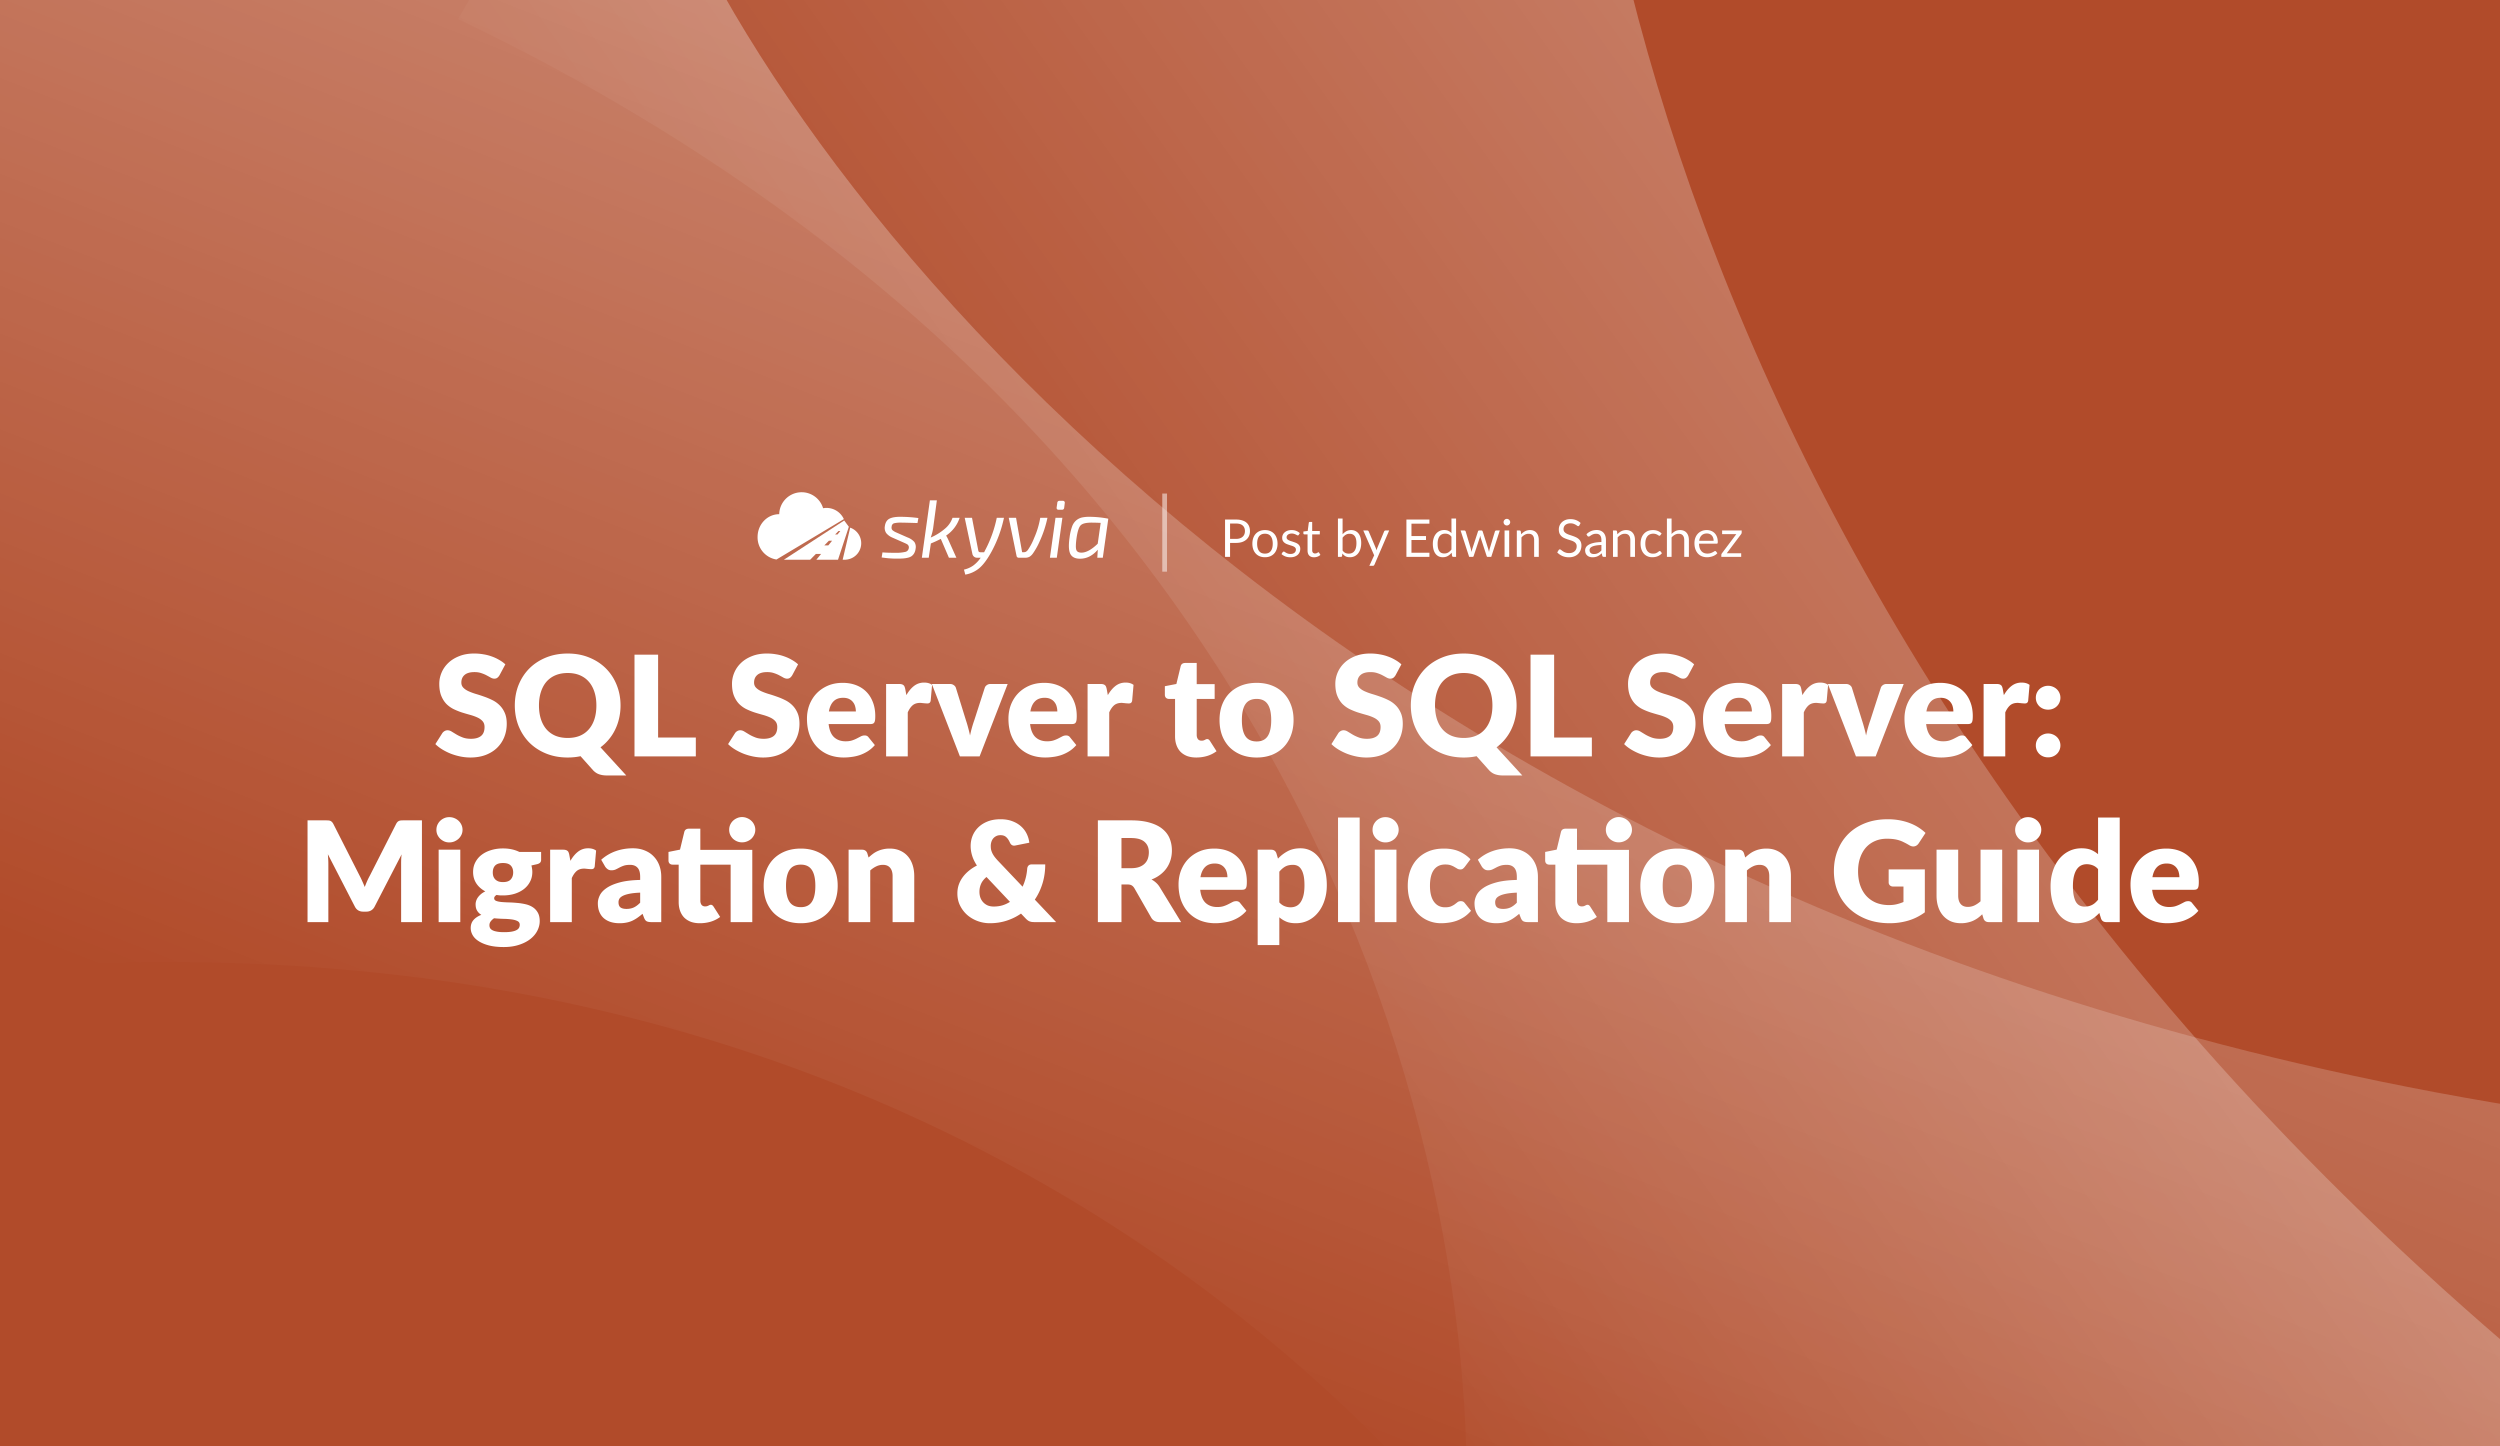 <?xml version="1.0" encoding="UTF-8"?> <svg xmlns="http://www.w3.org/2000/svg" width="2112" height="1222" fill="none"><rect width="100%" height="100%" fill="#333333" stroke="none"/><g clip-path="url(#a)"><path fill="#B14B2A" d="M0 0h2112v1222H0z"></path><path fill="url(#b)" d="M2301.15 957.726C1219.37 848.599 691.927 206.491 563.426-100.922H0v919.274c856.408-66.425 1295.88 472.488 1408.57 750.248h892.58z" opacity=".7"></path><path fill="url(#c)" d="M2310.16 1287.39C1427.87 651.996 1292.14-167.809 1334.57-498.287L846.625-780 386.988 16.115C1161.87 386.793 1273.01 1073.24 1231.72 1370.13l773 446.29z" opacity=".7"></path><path fill="#fff" d="M421.963 570.501q-.885 1.416-1.888 2.124-.943.708-2.478.708-1.356 0-2.95-.826a111 111 0 0 0-3.54-1.947q-1.946-1.062-4.484-1.888-2.536-.885-5.782-.885-5.604 0-8.378 2.419-2.714 2.36-2.714 6.431 0 2.596 1.652 4.307t4.307 2.95q2.715 1.239 6.136 2.301 3.481 1.003 7.08 2.301 3.6 1.239 7.021 2.95a22.9 22.9 0 0 1 6.136 4.366q2.715 2.655 4.366 6.49 1.653 3.776 1.652 9.145 0 5.96-2.065 11.151a26.2 26.2 0 0 1-6.018 9.086q-3.894 3.835-9.676 6.077-5.722 2.183-13.039 2.183-4.011 0-8.201-.826a51 51 0 0 1-8.024-2.301 48.7 48.7 0 0 1-7.316-3.599q-3.421-2.065-5.959-4.602l5.9-9.322a5.7 5.7 0 0 1 1.829-1.652 4.85 4.85 0 0 1 2.537-.708q1.77 0 3.54 1.121 1.83 1.12 4.071 2.478 2.302 1.357 5.251 2.478 2.95 1.12 6.962 1.121 5.428 0 8.437-2.36 3.009-2.42 3.009-7.611 0-3.009-1.652-4.897t-4.366-3.127q-2.654-1.24-6.077-2.183a224 224 0 0 1-7.021-2.065 57 57 0 0 1-7.021-2.832 23.5 23.5 0 0 1-6.136-4.425q-2.654-2.773-4.307-6.844-1.652-4.13-1.652-10.148 0-4.838 1.947-9.44t5.723-8.201 9.263-5.723q5.487-2.183 12.567-2.183 3.954 0 7.67.649a37 37 0 0 1 7.139 1.829 35 35 0 0 1 6.254 2.891q2.95 1.652 5.251 3.776zm33.36 25.488q0 6.43 1.652 11.564 1.653 5.074 4.72 8.614 3.127 3.54 7.611 5.428 4.544 1.829 10.325 1.829 5.724 0 10.207-1.829 4.485-1.888 7.552-5.428 3.127-3.54 4.779-8.614 1.653-5.133 1.652-11.564 0-6.372-1.652-11.446-1.651-5.133-4.779-8.673-3.067-3.54-7.552-5.428-4.483-1.888-10.207-1.888-5.781 0-10.325 1.888-4.483 1.888-7.611 5.428-3.067 3.54-4.72 8.673-1.652 5.074-1.652 11.446m73.75 59.118h-16.402q-3.54 0-6.372-.944-2.772-.885-5.192-3.363l-10.679-11.977q-5.014 1.12-10.797 1.121-10.03 0-18.29-3.363t-14.16-9.263q-5.84-5.96-9.086-13.983-3.186-8.024-3.186-17.346t3.186-17.346q3.245-8.024 9.086-13.924 5.901-5.9 14.16-9.263t18.29-3.363 18.231 3.422q8.26 3.363 14.101 9.263t9.027 13.924q3.245 8.024 3.245 17.287 0 5.546-1.18 10.679-1.12 5.074-3.304 9.558a39.3 39.3 0 0 1-5.31 8.319 39 39 0 0 1-7.139 6.785zm58.756-32.037V639h-51.802v-85.963h19.942v70.033zm81.427-52.569q-.885 1.416-1.888 2.124-.943.708-2.478.708-1.356 0-2.95-.826a111 111 0 0 0-3.54-1.947q-1.947-1.062-4.484-1.888-2.536-.885-5.782-.885-5.604 0-8.378 2.419-2.714 2.36-2.714 6.431 0 2.596 1.652 4.307 1.653 1.711 4.307 2.95 2.715 1.239 6.136 2.301 3.482 1.003 7.08 2.301 3.6 1.239 7.021 2.95a22.9 22.9 0 0 1 6.136 4.366q2.715 2.655 4.366 6.49 1.652 3.776 1.652 9.145 0 5.96-2.065 11.151a26.2 26.2 0 0 1-6.018 9.086q-3.894 3.835-9.676 6.077-5.722 2.183-13.039 2.183-4.011 0-8.201-.826a51 51 0 0 1-8.024-2.301 48.7 48.7 0 0 1-7.316-3.599q-3.421-2.065-5.959-4.602l5.9-9.322a5.7 5.7 0 0 1 1.829-1.652 4.85 4.85 0 0 1 2.537-.708q1.77 0 3.54 1.121 1.83 1.12 4.071 2.478 2.302 1.357 5.251 2.478 2.95 1.12 6.962 1.121 5.428 0 8.437-2.36 3.009-2.42 3.009-7.611 0-3.009-1.652-4.897t-4.366-3.127q-2.654-1.24-6.077-2.183a224 224 0 0 1-7.021-2.065 57 57 0 0 1-7.021-2.832 23.5 23.5 0 0 1-6.136-4.425q-2.655-2.773-4.307-6.844-1.652-4.13-1.652-10.148 0-4.838 1.947-9.44t5.723-8.201q3.777-3.599 9.263-5.723 5.487-2.183 12.567-2.183 3.953 0 7.67.649a37 37 0 0 1 7.139 1.829 35 35 0 0 1 6.254 2.891q2.95 1.652 5.251 3.776zm53.774 30.562q0-2.183-.59-4.248a9.4 9.4 0 0 0-1.829-3.658q-1.239-1.652-3.304-2.655t-5.015-1.003q-5.192 0-8.142 3.009-2.949 2.95-3.894 8.555zm-23.01 10.62q.885 7.67 4.661 11.151 3.777 3.422 9.735 3.422 3.186 0 5.487-.767t4.071-1.711q1.83-.944 3.304-1.711a7.05 7.05 0 0 1 3.186-.767q2.184 0 3.304 1.593l5.31 6.549q-2.832 3.245-6.136 5.31a32.8 32.8 0 0 1-6.726 3.186 35.6 35.6 0 0 1-6.903 1.534 48 48 0 0 1-6.549.472q-6.43 0-12.095-2.065-5.605-2.124-9.853-6.254-4.188-4.13-6.667-10.266-2.418-6.136-2.419-14.278 0-6.136 2.065-11.623 2.124-5.487 6.018-9.617 3.954-4.13 9.499-6.549 5.606-2.42 12.626-2.419 6.078 0 11.092 1.888 5.074 1.889 8.673 5.487 3.659 3.599 5.664 8.85 2.065 5.192 2.065 11.8 0 2.065-.177 3.363t-.649 2.065a2.46 2.46 0 0 1-1.298 1.062q-.767.295-2.006.295zm65.675-24.426q2.832-4.956 6.49-7.788 3.717-2.832 8.496-2.832 4.13 0 6.726 1.947l-1.18 13.452q-.295 1.298-1.003 1.77-.65.472-1.829.472-.472 0-1.239-.059t-1.593-.118a23 23 0 0 0-1.711-.177 11 11 0 0 0-1.534-.118q-4.013 0-6.431 2.124-2.36 2.124-4.012 5.9V639h-18.29v-61.183h10.856q1.357 0 2.242.236.943.236 1.534.767.648.472.944 1.298.354.826.59 2.006zm85.589-9.44L827.566 639h-16.638l-23.718-61.183h15.222q1.947 0 3.245.944 1.358.885 1.829 2.242l8.496 27.435a100 100 0 0 1 1.947 6.549 93 93 0 0 1 1.534 6.372q1.299-6.372 3.599-12.921l8.85-27.435q.472-1.357 1.77-2.242 1.298-.944 3.068-.944zm41.947 23.246q0-2.183-.59-4.248a9.4 9.4 0 0 0-1.829-3.658q-1.239-1.652-3.304-2.655t-5.015-1.003q-5.192 0-8.142 3.009-2.949 2.95-3.894 8.555zm-23.01 10.62q.885 7.67 4.661 11.151 3.777 3.422 9.735 3.422 3.186 0 5.487-.767t4.071-1.711q1.83-.944 3.304-1.711a7.05 7.05 0 0 1 3.186-.767q2.184 0 3.304 1.593l5.31 6.549q-2.832 3.245-6.136 5.31a32.8 32.8 0 0 1-6.726 3.186 35.6 35.6 0 0 1-6.903 1.534 48 48 0 0 1-6.549.472q-6.43 0-12.095-2.065-5.605-2.124-9.853-6.254-4.188-4.13-6.667-10.266-2.418-6.136-2.419-14.278 0-6.136 2.065-11.623 2.124-5.487 6.018-9.617 3.954-4.13 9.499-6.549 5.606-2.42 12.626-2.419 6.078 0 11.092 1.888 5.074 1.889 8.673 5.487 3.659 3.599 5.664 8.85 2.065 5.192 2.065 11.8 0 2.065-.177 3.363t-.649 2.065a2.46 2.46 0 0 1-1.298 1.062q-.767.295-2.006.295zm65.675-24.426q2.832-4.956 6.49-7.788 3.717-2.832 8.496-2.832 4.13 0 6.726 1.947l-1.18 13.452q-.295 1.298-1.003 1.77-.65.472-1.829.472-.472 0-1.239-.059t-1.593-.118a23 23 0 0 0-1.711-.177 11 11 0 0 0-1.534-.118q-4.013 0-6.431 2.124-2.36 2.124-4.012 5.9V639h-18.29v-61.183h10.856q1.357 0 2.242.236.943.236 1.534.767.648.472.944 1.298.354.826.59 2.006zm74.724 52.687c-2.91 0-5.48-.413-7.73-1.239q-3.3-1.298-5.602-3.599-2.242-2.36-3.422-5.664t-1.18-7.375v-31.624h-5.192q-1.416 0-2.419-.885-1.003-.944-1.003-2.714v-7.139l9.735-1.888 3.599-14.927q.707-2.832 4.014-2.832h9.56v17.877h15.16v12.508h-15.16v30.385c0 1.416.33 2.596 1 3.54.71.905 1.71 1.357 3.01 1.357q1.005 0 1.65-.177c.47-.157.87-.315 1.18-.472.35-.197.67-.354.94-.472.32-.157.67-.236 1.07-.236q.825 0 1.29.413c.36.236.71.629 1.07 1.18l5.54 8.673c-2.36 1.77-5.01 3.107-7.96 4.012q-4.425 1.298-9.15 1.298m51.03-63.071c4.64 0 8.87.728 12.68 2.183 3.82 1.455 7.08 3.54 9.8 6.254 2.75 2.714 4.87 6.018 6.37 9.912 1.53 3.855 2.3 8.201 2.3 13.039 0 4.877-.77 9.283-2.3 13.216-1.5 3.894-3.62 7.218-6.37 9.971-2.72 2.714-5.98 4.818-9.8 6.313-3.81 1.455-8.04 2.183-12.68 2.183q-7.02 0-12.81-2.183c-3.81-1.495-7.12-3.599-9.91-6.313-2.75-2.753-4.9-6.077-6.43-9.971-1.49-3.933-2.24-8.339-2.24-13.216 0-4.838.75-9.184 2.24-13.039 1.53-3.894 3.68-7.198 6.43-9.912 2.79-2.714 6.1-4.799 9.91-6.254q5.79-2.183 12.81-2.183m0 49.501c4.2 0 7.29-1.475 9.26-4.425 2.01-2.989 3.01-7.513 3.01-13.57s-1-10.561-3.01-13.511c-1.97-2.95-5.06-4.425-9.26-4.425-4.33 0-7.5 1.475-9.5 4.425-2.01 2.95-3.01 7.454-3.01 13.511s1 10.581 3.01 13.57c2 2.95 5.17 4.425 9.5 4.425m117.29-55.873q-.885 1.416-1.89 2.124c-.63.472-1.46.708-2.48.708-.9 0-1.89-.275-2.95-.826q-1.53-.885-3.54-1.947c-1.3-.708-2.79-1.337-4.48-1.888-1.69-.59-3.62-.885-5.78-.885-3.74 0-6.53.806-8.38 2.419-1.81 1.573-2.72 3.717-2.72 6.431 0 1.731.55 3.166 1.66 4.307 1.1 1.141 2.53 2.124 4.3 2.95 1.81.826 3.86 1.593 6.14 2.301q3.48 1.003 7.08 2.301 3.6 1.239 7.02 2.95c2.32 1.141 4.37 2.596 6.14 4.366 1.81 1.77 3.26 3.933 4.36 6.49q1.65 3.776 1.65 9.145c0 3.973-.68 7.69-2.06 11.151s-3.38 6.49-6.02 9.086c-2.59 2.557-5.82 4.582-9.67 6.077-3.82 1.455-8.17 2.183-13.04 2.183-2.68 0-5.41-.275-8.2-.826a51 51 0 0 1-8.03-2.301 49 49 0 0 1-7.31-3.599c-2.29-1.377-4.27-2.911-5.96-4.602l5.9-9.322a5.65 5.65 0 0 1 1.83-1.652 4.8 4.8 0 0 1 2.53-.708q1.77 0 3.54 1.121c1.22.747 2.58 1.573 4.07 2.478q2.31 1.357 5.25 2.478c1.97.747 4.29 1.121 6.97 1.121 3.61 0 6.43-.787 8.43-2.36 2.01-1.613 3.01-4.15 3.01-7.611q0-3.009-1.65-4.897c-1.1-1.259-2.56-2.301-4.37-3.127-1.77-.826-3.79-1.554-6.07-2.183q-3.42-.944-7.02-2.065a57 57 0 0 1-7.02-2.832 23.4 23.4 0 0 1-6.14-4.425c-1.77-1.849-3.21-4.13-4.31-6.844q-1.65-4.13-1.65-10.148 0-4.838 1.95-9.44c1.3-3.068 3.2-5.802 5.72-8.201s5.61-4.307 9.26-5.723q5.49-2.183 12.57-2.183c2.64 0 5.19.216 7.67.649q3.78.59 7.14 1.829c2.24.787 4.33 1.75 6.25 2.891q2.955 1.652 5.25 3.776zm33.36 25.488q0 6.43 1.65 11.564c1.1 3.383 2.67 6.254 4.72 8.614 2.08 2.36 4.62 4.169 7.61 5.428 3.03 1.219 6.47 1.829 10.33 1.829q5.715 0 10.2-1.829c2.99-1.259 5.51-3.068 7.55-5.428 2.09-2.36 3.68-5.231 4.78-8.614 1.11-3.422 1.66-7.277 1.66-11.564 0-4.248-.55-8.063-1.66-11.446-1.1-3.422-2.69-6.313-4.78-8.673-2.04-2.36-4.56-4.169-7.55-5.428q-4.485-1.888-10.2-1.888c-3.86 0-7.3.629-10.33 1.888-2.99 1.259-5.53 3.068-7.61 5.428-2.05 2.36-3.62 5.251-4.72 8.673q-1.65 5.074-1.65 11.446m73.75 59.118h-16.4c-2.36 0-4.49-.315-6.38-.944-1.84-.59-3.58-1.711-5.19-3.363l-10.68-11.977c-3.34.747-6.94 1.121-10.79 1.121-6.69 0-12.79-1.121-18.29-3.363q-8.265-3.363-14.16-9.263-5.85-5.96-9.09-13.983c-2.12-5.349-3.19-11.131-3.19-17.346s1.07-11.997 3.19-17.346q3.24-8.024 9.09-13.924 5.895-5.9 14.16-9.263c5.5-2.242 11.6-3.363 18.29-3.363 6.68 0 12.76 1.141 18.23 3.422q8.25 3.363 14.1 9.263c3.89 3.933 6.9 8.575 9.02 13.924 2.17 5.349 3.25 11.112 3.25 17.287 0 3.697-.39 7.257-1.18 10.679q-1.125 5.074-3.3 9.558a39.6 39.6 0 0 1-5.31 8.319 39.3 39.3 0 0 1-7.14 6.785zm58.75-32.037V639H1293v-85.963h19.94v70.033zm81.43-52.569q-.885 1.416-1.89 2.124c-.63.472-1.45.708-2.48.708-.9 0-1.88-.275-2.95-.826q-1.53-.885-3.54-1.947c-1.29-.708-2.79-1.337-4.48-1.888-1.69-.59-3.62-.885-5.78-.885-3.74 0-6.53.806-8.38 2.419-1.81 1.573-2.71 3.717-2.71 6.431q0 2.596 1.65 4.307c1.1 1.141 2.54 2.124 4.31 2.95 1.81.826 3.85 1.593 6.13 2.301q3.48 1.003 7.08 2.301 3.6 1.239 7.02 2.95c2.32 1.141 4.37 2.596 6.14 4.366 1.81 1.77 3.26 3.933 4.36 6.49 1.11 2.517 1.66 5.566 1.66 9.145q0 5.96-2.07 11.151a26.1 26.1 0 0 1-6.02 9.086c-2.59 2.557-5.82 4.582-9.67 6.077-3.82 1.455-8.16 2.183-13.04 2.183-2.68 0-5.41-.275-8.2-.826a51 51 0 0 1-8.03-2.301 49 49 0 0 1-7.31-3.599c-2.28-1.377-4.27-2.911-5.96-4.602l5.9-9.322a5.65 5.65 0 0 1 1.83-1.652 4.8 4.8 0 0 1 2.53-.708q1.77 0 3.54 1.121 1.83 1.12 4.08 2.478 2.295 1.357 5.25 2.478 2.94 1.12 6.96 1.121c3.62 0 6.43-.787 8.44-2.36q3-2.42 3-7.611 0-3.009-1.65-4.897c-1.1-1.259-2.55-2.301-4.36-3.127-1.77-.826-3.8-1.554-6.08-2.183q-3.42-.944-7.02-2.065a57 57 0 0 1-7.02-2.832 23.5 23.5 0 0 1-6.14-4.425c-1.77-1.849-3.2-4.13-4.31-6.844q-1.65-4.13-1.65-10.148 0-4.838 1.95-9.44c1.3-3.068 3.21-5.802 5.72-8.201q3.78-3.599 9.27-5.723c3.65-1.455 7.84-2.183 12.56-2.183 2.64 0 5.19.216 7.67.649q3.78.59 7.14 1.829a35 35 0 0 1 6.26 2.891q2.94 1.652 5.25 3.776zm53.77 30.562c0-1.455-.19-2.871-.59-4.248a9.4 9.4 0 0 0-1.82-3.658c-.83-1.101-1.93-1.986-3.31-2.655-1.37-.669-3.05-1.003-5.01-1.003-3.46 0-6.18 1.003-8.15 3.009-1.96 1.967-3.26 4.818-3.89 8.555zm-23.01 10.62c.59 5.113 2.15 8.83 4.67 11.151 2.51 2.281 5.76 3.422 9.73 3.422q3.18 0 5.49-.767c1.53-.511 2.89-1.082 4.07-1.711q1.83-.944 3.3-1.711a7.1 7.1 0 0 1 3.19-.767c1.45 0 2.56.531 3.3 1.593l5.31 6.549c-1.89 2.163-3.93 3.933-6.13 5.31a33 33 0 0 1-6.73 3.186 35.6 35.6 0 0 1-6.9 1.534c-2.28.315-4.47.472-6.55.472-4.29 0-8.32-.688-12.1-2.065-3.73-1.416-7.02-3.501-9.85-6.254-2.79-2.753-5.01-6.175-6.67-10.266-1.61-4.091-2.42-8.85-2.42-14.278q0-6.136 2.07-11.623c1.42-3.658 3.42-6.864 6.02-9.617 2.63-2.753 5.8-4.936 9.5-6.549 3.73-1.613 7.94-2.419 12.62-2.419 4.05 0 7.75.629 11.09 1.888 3.39 1.259 6.28 3.088 8.68 5.487 2.44 2.399 4.32 5.349 5.66 8.85q2.07 5.192 2.07 11.8 0 2.065-.18 3.363c-.12.865-.33 1.554-.65 2.065-.31.511-.75.865-1.3 1.062-.51.197-1.18.295-2 .295zm65.68-24.426c1.89-3.304 4.05-5.9 6.49-7.788 2.48-1.888 5.31-2.832 8.5-2.832q4.125 0 6.72 1.947l-1.18 13.452c-.2.865-.53 1.455-1 1.77q-.645.472-1.83.472c-.32 0-.73-.02-1.24-.059q-.765-.059-1.59-.118a22 22 0 0 0-1.71-.177c-.55-.079-1.07-.118-1.54-.118-2.67 0-4.82.708-6.43 2.124-1.57 1.416-2.91 3.383-4.01 5.9V639h-18.29v-61.183h10.86c.9 0 1.65.079 2.24.236q.945.236 1.53.767c.43.315.75.747.95 1.298.23.551.43 1.219.59 2.006zm85.59-9.44L1584.54 639h-16.64l-23.72-61.183h15.23c1.29 0 2.38.315 3.24.944q1.365.885 1.83 2.242l8.5 27.435a105 105 0 0 1 1.94 6.549 92 92 0 0 1 1.54 6.372q1.29-6.372 3.6-12.921l8.85-27.435q.465-1.357 1.77-2.242 1.29-.944 3.06-.944zm41.95 23.246c0-1.455-.2-2.871-.59-4.248a9.6 9.6 0 0 0-1.83-3.658c-.83-1.101-1.93-1.986-3.31-2.655-1.37-.669-3.05-1.003-5.01-1.003-3.46 0-6.18 1.003-8.14 3.009q-2.955 2.95-3.9 8.555zm-23.01 10.62c.59 5.113 2.14 8.83 4.66 11.151 2.51 2.281 5.76 3.422 9.73 3.422q3.195 0 5.49-.767c1.53-.511 2.89-1.082 4.07-1.711q1.83-.944 3.3-1.711a7.1 7.1 0 0 1 3.19-.767q2.19 0 3.3 1.593l5.31 6.549c-1.88 2.163-3.93 3.933-6.13 5.31a33 33 0 0 1-6.73 3.186 35.6 35.6 0 0 1-6.9 1.534c-2.28.315-4.47.472-6.55.472q-6.435 0-12.09-2.065c-3.74-1.416-7.03-3.501-9.86-6.254q-4.185-4.13-6.66-10.266c-1.62-4.091-2.42-8.85-2.42-14.278 0-4.091.68-7.965 2.06-11.623 1.42-3.658 3.42-6.864 6.02-9.617 2.63-2.753 5.8-4.936 9.5-6.549 3.73-1.613 7.94-2.419 12.62-2.419 4.06 0 7.75.629 11.1 1.888q5.07 1.889 8.67 5.487c2.44 2.399 4.33 5.349 5.66 8.85q2.07 5.192 2.07 11.8 0 2.065-.18 3.363c-.12.865-.33 1.554-.65 2.065-.31.511-.75.865-1.3 1.062-.51.197-1.18.295-2 .295zm65.67-24.426c1.89-3.304 4.05-5.9 6.49-7.788 2.48-1.888 5.31-2.832 8.5-2.832q4.125 0 6.72 1.947l-1.18 13.452c-.19.865-.53 1.455-1 1.77q-.645.472-1.83.472c-.31 0-.73-.02-1.24-.059q-.765-.059-1.59-.118a22 22 0 0 0-1.71-.177 11 11 0 0 0-1.54-.118c-2.67 0-4.81.708-6.43 2.124-1.57 1.416-2.91 3.383-4.01 5.9V639h-18.29v-61.183h10.86c.9 0 1.65.079 2.24.236q.945.236 1.53.767c.44.315.75.747.95 1.298.23.551.43 1.219.59 2.006zm27 42.48c0-1.416.26-2.734.77-3.953a10.7 10.7 0 0 1 2.18-3.186c.95-.905 2.05-1.613 3.31-2.124 1.26-.551 2.63-.826 4.13-.826 1.45 0 2.81.275 4.07.826a10.3 10.3 0 0 1 3.3 2.124 9.5 9.5 0 0 1 2.19 3.186c.55 1.219.82 2.537.82 3.953s-.27 2.753-.82 4.012a9.5 9.5 0 0 1-2.19 3.186 10.3 10.3 0 0 1-3.3 2.124c-1.26.511-2.62.767-4.07.767-1.5 0-2.87-.256-4.13-.767a10.4 10.4 0 0 1-3.31-2.124c-.9-.905-1.63-1.967-2.18-3.186a10.6 10.6 0 0 1-.77-4.012m0-40.297c0-1.416.26-2.734.77-3.953a10.7 10.7 0 0 1 2.18-3.186c.95-.905 2.05-1.613 3.31-2.124 1.26-.551 2.63-.826 4.13-.826 1.45 0 2.81.275 4.07.826a10.3 10.3 0 0 1 3.3 2.124 9.5 9.5 0 0 1 2.19 3.186c.55 1.219.82 2.537.82 3.953s-.27 2.753-.82 4.012a9.5 9.5 0 0 1-2.19 3.186 10.3 10.3 0 0 1-3.3 2.124c-1.26.511-2.62.767-4.07.767-1.5 0-2.87-.256-4.13-.767a10.4 10.4 0 0 1-3.31-2.124c-.9-.905-1.63-1.967-2.18-3.186a10.6 10.6 0 0 1-.77-4.012M356.452 693.037V779H338.87v-49.442q0-1.711.059-3.717.119-2.005.354-4.071l-22.833 44.191q-1.062 2.065-2.891 3.127-1.77 1.062-4.071 1.062h-2.714q-2.3 0-4.13-1.062-1.77-1.062-2.832-3.127l-22.833-44.309q.177 2.124.295 4.189.118 2.006.118 3.717V779H259.81v-85.963h15.222q1.299 0 2.242.059 1.004.058 1.77.354.768.295 1.357.944.65.59 1.239 1.711l22.125 43.601a73 73 0 0 1 2.242 4.661 93 93 0 0 1 2.124 4.956 152 152 0 0 1 2.065-5.074 66 66 0 0 1 2.36-4.72l22.066-43.424q.59-1.121 1.18-1.711a4.1 4.1 0 0 1 1.416-.944 5.7 5.7 0 0 1 1.711-.354 40 40 0 0 1 2.301-.059zm32.406 24.78V779h-18.29v-61.183zm1.888-16.756a9.9 9.9 0 0 1-.885 4.13 11.3 11.3 0 0 1-2.419 3.363q-1.534 1.416-3.599 2.301-2.006.826-4.307.826-2.242 0-4.189-.826a13 13 0 0 1-3.481-2.301 11.8 11.8 0 0 1-2.36-3.363 10.5 10.5 0 0 1-.826-4.13q0-2.242.826-4.189a11.6 11.6 0 0 1 2.36-3.422 11.4 11.4 0 0 1 3.481-2.301q1.947-.826 4.189-.826 2.301 0 4.307.826a11.1 11.1 0 0 1 3.599 2.301 11 11 0 0 1 2.419 3.422q.885 1.947.885 4.189m34.173 44.132q4.544 0 6.549-2.242 2.065-2.301 2.065-5.9 0-3.717-2.065-5.841-2.006-2.124-6.549-2.124t-6.608 2.124q-2.006 2.124-2.006 5.841 0 1.77.472 3.245a7.35 7.35 0 0 0 1.593 2.596q1.062 1.062 2.655 1.711 1.651.59 3.894.59m14.16 36.049q0-2.183-1.947-3.127-1.947-1.004-5.074-1.416-3.127-.413-7.021-.472a126 126 0 0 1-7.67-.472q-1.712 1.18-2.832 2.655-1.062 1.416-1.062 3.245 0 1.298.531 2.36.59 1.062 2.006 1.829t3.776 1.18q2.419.472 6.077.472 3.953 0 6.49-.472t4.012-1.298q1.535-.826 2.124-2.006.59-1.12.59-2.478m18.054-61.537v6.667q0 1.534-.885 2.419-.826.885-2.891 1.357l-4.425 1.003q.354 1.298.531 2.655.236 1.357.236 2.832 0 4.602-1.947 8.26-1.888 3.658-5.251 6.254-3.304 2.537-7.847 3.953-4.543 1.357-9.735 1.357-1.416 0-2.773-.059a29 29 0 0 1-2.655-.354q-2.006 1.239-2.006 2.773t1.652 2.242q1.652.649 4.366.944 2.714.236 6.136.354 3.481.059 7.08.413 3.599.296 7.021 1.062 3.482.766 6.195 2.478t4.366 4.602q1.652 2.832 1.652 7.257 0 4.13-2.006 8.083t-5.9 7.021-9.558 4.897q-5.664 1.888-12.98 1.888-7.198 0-12.449-1.357-5.191-1.357-8.673-3.599-3.422-2.183-5.074-5.074t-1.652-6.018q0-4.071 2.36-6.785t6.608-4.366q-2.242-1.357-3.54-3.481t-1.298-5.487q0-1.358.472-2.832a10.4 10.4 0 0 1 1.475-2.95 15.5 15.5 0 0 1 2.596-2.773q1.534-1.297 3.658-2.301-4.779-2.537-7.552-6.667-2.773-4.19-2.773-9.735 0-4.602 1.947-8.26a18.5 18.5 0 0 1 5.31-6.254q3.422-2.596 8.024-3.953 4.602-1.416 9.971-1.416 7.788 0 13.806 2.95zm24.739 7.552q2.832-4.956 6.49-7.788 3.717-2.832 8.496-2.832 4.131 0 6.726 1.947l-1.18 13.452q-.295 1.298-1.003 1.77-.648.472-1.829.472-.471 0-1.239-.059-.767-.059-1.593-.118a23 23 0 0 0-1.711-.177 11 11 0 0 0-1.534-.118q-4.011 0-6.431 2.124-2.36 2.124-4.012 5.9V779h-18.29v-61.183h10.856q1.357 0 2.242.236.945.236 1.534.767.65.472.944 1.298.354.826.59 2.006zm58.936 26.845q-5.487.236-9.027.944t-5.605 1.77-2.891 2.419a5.9 5.9 0 0 0-.767 2.95q0 3.128 1.711 4.425 1.711 1.239 5.015 1.239 3.54 0 6.195-1.239t5.369-4.012zm-32.922-27.789q5.546-4.897 12.272-7.257 6.785-2.42 14.514-2.419 5.546 0 9.971 1.829 4.484 1.77 7.552 5.015 3.127 3.186 4.779 7.611t1.652 9.676V779h-8.378q-2.596 0-3.953-.708-1.298-.708-2.183-2.95l-1.298-3.363a59 59 0 0 1-4.425 3.422 29 29 0 0 1-4.425 2.537 21 21 0 0 1-4.838 1.475q-2.536.531-5.664.531-4.19 0-7.611-1.062-3.422-1.12-5.841-3.245-2.36-2.124-3.658-5.251-1.298-3.186-1.298-7.316 0-3.304 1.652-6.667 1.652-3.421 5.723-6.195 4.071-2.832 10.974-4.72 6.903-1.889 17.405-2.124v-2.596q0-5.369-2.242-7.729-2.183-2.42-6.254-2.419-3.244 0-5.31.708a25 25 0 0 0-3.717 1.593 47 47 0 0 1-3.127 1.593q-1.534.708-3.658.708-1.889 0-3.186-.944a8.2 8.2 0 0 1-2.124-2.242zM635.534 779h-18.29v-48.557h-25.606v30.385q0 2.124 1.003 3.54 1.062 1.357 3.009 1.357 1.004 0 1.652-.177a9 9 0 0 0 1.18-.472q.531-.295.944-.472a2.35 2.35 0 0 1 1.062-.236q.827 0 1.298.413.531.354 1.062 1.18l5.546 8.673q-3.54 2.655-7.965 4.012a32.3 32.3 0 0 1-9.145 1.298q-4.365 0-7.729-1.239-3.303-1.298-5.605-3.599-2.241-2.36-3.422-5.664-1.18-3.304-1.18-7.375v-31.624h-5.192q-1.416 0-2.419-.885-1.003-.944-1.003-2.714v-7.139l9.735-1.947 3.599-14.868q.708-2.832 4.012-2.832h9.558v17.877h43.896zm2.537-77.998a9.9 9.9 0 0 1-.885 4.13 11 11 0 0 1-2.419 3.422q-1.533 1.416-3.599 2.242-2.006.826-4.307.826-2.241 0-4.189-.826a12 12 0 0 1-3.481-2.242 11.6 11.6 0 0 1-2.36-3.422 10.5 10.5 0 0 1-.826-4.13q0-2.183.826-4.13.885-2.006 2.36-3.422a11.4 11.4 0 0 1 3.481-2.301q1.947-.885 4.189-.885 2.301 0 4.307.885a11.1 11.1 0 0 1 3.599 2.301q1.534 1.416 2.419 3.422a9.9 9.9 0 0 1 .885 4.13m38.462 15.871q6.961 0 12.685 2.183 5.723 2.183 9.794 6.254 4.13 4.071 6.372 9.912 2.301 5.782 2.301 13.039 0 7.316-2.301 13.216-2.243 5.841-6.372 9.971-4.071 4.07-9.794 6.313-5.724 2.183-12.685 2.183-7.022 0-12.803-2.183-5.724-2.242-9.912-6.313-4.13-4.13-6.431-9.971-2.242-5.9-2.242-13.216 0-7.257 2.242-13.039 2.3-5.841 6.431-9.912 4.188-4.071 9.912-6.254 5.781-2.183 12.803-2.183m0 49.501q6.312 0 9.263-4.425 3.009-4.484 3.009-13.57t-3.009-13.511q-2.95-4.425-9.263-4.425-6.49 0-9.499 4.425t-3.009 13.511 3.009 13.57q3.009 4.425 9.499 4.425m57.236-41.949a45 45 0 0 1 3.658-3.068 20.6 20.6 0 0 1 4.012-2.36 22.3 22.3 0 0 1 4.661-1.534q2.538-.59 5.487-.59 5.016 0 8.85 1.77 3.894 1.711 6.549 4.838 2.655 3.068 4.012 7.375 1.357 4.248 1.357 9.263V779h-18.29v-38.881q0-4.484-2.065-6.962-2.064-2.537-6.077-2.537-3.009 0-5.664 1.298-2.596 1.24-5.074 3.422V779h-18.29v-61.183h11.328q3.423 0 4.484 3.068zm99.623 16.461q-3.246 2.714-4.602 5.841-1.357 3.067-1.357 6.549 0 2.832.826 5.133.885 2.301 2.478 3.953a11.55 11.55 0 0 0 3.776 2.596q2.241.885 4.956.885 3.952 0 7.375-1.003a26.1 26.1 0 0 0 6.372-2.95zM892.215 779h-18.054q-1.357 0-2.419-.118a10.7 10.7 0 0 1-2.006-.531 7 7 0 0 1-1.711-1.003 16 16 0 0 1-1.77-1.652l-3.717-3.894q-5.606 3.894-12.272 6.018-6.609 2.124-14.101 2.124-5.133 0-10.089-1.77-4.898-1.77-8.732-5.015-3.836-3.304-6.195-7.965t-2.36-10.443q0-3.894 1.18-7.375a24.6 24.6 0 0 1 3.422-6.431 29.8 29.8 0 0 1 5.251-5.428 35.2 35.2 0 0 1 6.667-4.307q-2.832-4.307-4.071-8.437t-1.239-8.024q0-4.602 1.652-8.673a21.1 21.1 0 0 1 4.897-7.198q3.244-3.128 7.906-4.956 4.719-1.829 10.797-1.829 5.723 0 10.089 1.711 4.365 1.652 7.375 4.425a20 20 0 0 1 4.72 6.313q1.71 3.599 2.124 7.375l-11.8 2.36q-3.128.708-4.602-2.478-1.357-3.068-3.186-4.661-1.77-1.593-4.72-1.593-2.066 0-3.599.767a8.2 8.2 0 0 0-2.596 2.006q-1.003 1.24-1.534 2.891a11.1 11.1 0 0 0-.531 3.422q0 1.534.236 2.95.294 1.357.944 2.832.649 1.416 1.711 2.95 1.12 1.534 2.773 3.363l21.24 22.361a45 45 0 0 0 2.596-7.316 45 45 0 0 0 1.298-7.965q.177-1.652 1.121-2.596t2.537-.944h11.564q0 8.555-2.301 16.048t-6.49 13.688zm63.229-45.548q4.071 0 6.903-1.003 2.892-1.062 4.72-2.891a10.9 10.9 0 0 0 2.655-4.248q.826-2.478.826-5.31 0-5.664-3.717-8.85-3.657-3.186-11.387-3.186h-8.024v25.488zM997.806 779h-18.054q-5.014 0-7.198-3.776l-14.278-24.957q-1.003-1.593-2.242-2.301-1.239-.767-3.54-.767h-5.074V779h-19.942v-85.963h27.966q9.322 0 15.871 1.947 6.609 1.889 10.738 5.31 4.19 3.422 6.077 8.083 1.888 4.66 1.888 10.148 0 4.19-1.121 7.906a24.8 24.8 0 0 1-3.304 6.903q-2.182 3.127-5.428 5.605-3.186 2.478-7.375 4.071a17.4 17.4 0 0 1 3.658 2.537q1.712 1.475 3.068 3.54zm39.124-37.937c0-1.455-.2-2.871-.59-4.248-.36-1.377-.96-2.596-1.83-3.658q-1.245-1.652-3.3-2.655c-1.38-.669-3.05-1.003-5.02-1.003-3.46 0-6.17 1.003-8.14 3.009q-2.955 2.95-3.9 8.555zm-23.01 10.62c.59 5.113 2.14 8.83 4.66 11.151 2.52 2.281 5.76 3.422 9.73 3.422q3.195 0 5.49-.767c1.54-.511 2.89-1.082 4.07-1.711 1.22-.629 2.32-1.2 3.31-1.711a7 7 0 0 1 3.18-.767c1.46 0 2.56.531 3.31 1.593l5.31 6.549c-1.89 2.163-3.94 3.933-6.14 5.31a32.5 32.5 0 0 1-6.73 3.186 35.6 35.6 0 0 1-6.9 1.534c-2.28.315-4.46.472-6.55.472-4.28 0-8.32-.688-12.09-2.065a28.5 28.5 0 0 1-9.86-6.254q-4.184-4.13-6.662-10.266-2.42-6.136-2.419-14.278 0-6.136 2.065-11.623c1.416-3.658 3.426-6.864 6.016-9.617 2.64-2.753 5.8-4.936 9.5-6.549q5.61-2.42 12.63-2.419c4.05 0 7.75.629 11.09 1.888q5.07 1.888 8.67 5.487 3.66 3.599 5.67 8.85c1.37 3.461 2.06 7.395 2.06 11.8q0 2.065-.18 3.363c-.11.865-.33 1.554-.65 2.065a2.43 2.43 0 0 1-1.29 1.062q-.765.295-2.01.295zm66.85 10.679c1.38 1.495 2.87 2.557 4.49 3.186q2.415.944 5.07.944c1.69 0 3.25-.334 4.66-1.003q2.13-1.003 3.66-3.186c1.06-1.495 1.89-3.422 2.48-5.782s.88-5.231.88-8.614c0-3.225-.23-5.939-.7-8.142q-.72-3.304-2.01-5.31c-.83-1.377-1.83-2.36-3.01-2.95s-2.5-.885-3.95-.885c-2.68 0-4.88.492-6.61 1.475s-3.38 2.419-4.96 4.307zm-1.12-36.993a31.4 31.4 0 0 1 8.14-6.254q4.605-2.478 10.92-2.478 4.785 0 8.85 2.124t7.02 6.136c1.97 2.675 3.5 5.959 4.6 9.853q1.71 5.782 1.71 13.157c0 4.602-.65 8.85-1.94 12.744q-1.89 5.841-5.37 10.148c-2.28 2.871-5.04 5.113-8.26 6.726q-4.785 2.42-10.62 2.419c-3.19 0-5.86-.452-8.03-1.357a21.8 21.8 0 0 1-5.9-3.658v23.482h-18.29v-80.594h11.33c2.28 0 3.78 1.023 4.49 3.068zm69-34.692V779h-18.29v-88.323zm31.06 27.14V779h-18.29v-61.183zm1.89-16.756a9.9 9.9 0 0 1-.89 4.13 11.3 11.3 0 0 1-2.41 3.363q-1.545 1.416-3.6 2.301c-1.34.551-2.78.826-4.31.826-1.5 0-2.89-.275-4.19-.826q-1.95-.885-3.48-2.301a11.9 11.9 0 0 1-2.36-3.363 10.5 10.5 0 0 1-.83-4.13c0-1.495.28-2.891.83-4.189a11.6 11.6 0 0 1 2.36-3.422q1.53-1.474 3.48-2.301c1.3-.551 2.69-.826 4.19-.826 1.53 0 2.97.275 4.31.826q2.055.827 3.6 2.301c1.02.983 1.82 2.124 2.41 3.422s.89 2.694.89 4.189m55.83 31.27c-.56.669-1.09 1.2-1.6 1.593s-1.24.59-2.18.59c-.91 0-1.73-.216-2.48-.649-.71-.433-1.51-.905-2.42-1.416q-1.35-.826-3.18-1.475c-1.22-.433-2.74-.649-4.55-.649-2.24 0-4.19.413-5.84 1.239-1.61.826-2.95 2.006-4.01 3.54s-1.85 3.422-2.36 5.664c-.51 2.203-.77 4.7-.77 7.493 0 5.861 1.12 10.364 3.37 13.511 2.28 3.147 5.4 4.72 9.38 4.72q3.18 0 5.01-.767c1.26-.551 2.32-1.141 3.19-1.77.86-.669 1.65-1.278 2.36-1.829.75-.551 1.67-.826 2.77-.826 1.46 0 2.56.531 3.31 1.593l5.31 6.549c-1.89 2.163-3.88 3.933-5.96 5.31-2.09 1.337-4.23 2.399-6.43 3.186a32.4 32.4 0 0 1-6.55 1.534c-2.21.315-4.35.472-6.43.472q-5.61 0-10.74-2.124c-3.39-1.416-6.37-3.461-8.97-6.136-2.56-2.714-4.6-6.038-6.14-9.971-1.49-3.933-2.24-8.417-2.24-13.452q0-6.608 1.95-12.331c1.34-3.855 3.28-7.178 5.84-9.971 2.6-2.832 5.78-5.054 9.56-6.667 3.81-1.613 8.22-2.419 13.21-2.419q7.2 0 12.63 2.301c3.62 1.534 6.88 3.776 9.79 6.726zm43.99 21.771q-5.49.236-9.03.944c-2.36.472-4.23 1.062-5.6 1.77-1.38.708-2.34 1.514-2.89 2.419a5.8 5.8 0 0 0-.77 2.95q0 3.128 1.71 4.425c1.14.826 2.81 1.239 5.02 1.239 2.36 0 4.42-.413 6.19-1.239q2.655-1.239 5.37-4.012zm-32.92-27.789c3.69-3.265 7.79-5.684 12.27-7.257 4.52-1.613 9.36-2.419 14.51-2.419 3.7 0 7.02.61 9.97 1.829q4.485 1.77 7.56 5.015c2.08 2.124 3.67 4.661 4.78 7.611q1.65 4.425 1.65 9.676V779h-8.38c-1.73 0-3.05-.236-3.95-.708q-1.305-.708-2.19-2.95l-1.29-3.363c-1.54 1.298-3.01 2.439-4.43 3.422a29.6 29.6 0 0 1-4.42 2.537c-1.5.669-3.11 1.16-4.84 1.475q-2.535.531-5.67.531c-2.79 0-5.33-.354-7.61-1.062-2.28-.747-4.23-1.829-5.84-3.245q-2.355-2.124-3.66-5.251-1.29-3.186-1.29-7.316 0-3.304 1.65-6.667c1.1-2.281 3.01-4.346 5.72-6.195 2.71-1.888 6.37-3.461 10.97-4.72 4.61-1.259 10.41-1.967 17.41-2.124v-2.596c0-3.579-.75-6.156-2.24-7.729-1.46-1.613-3.54-2.419-6.26-2.419q-3.24 0-5.31.708a25 25 0 0 0-3.71 1.593 50 50 0 0 1-3.13 1.593q-1.53.708-3.66.708-1.89 0-3.18-.944a8.2 8.2 0 0 1-2.13-2.242zM1376.15 779h-18.29v-48.557h-25.61v30.385c0 1.416.33 2.596 1 3.54.71.905 1.71 1.357 3.01 1.357q1.005 0 1.65-.177c.48-.157.87-.315 1.18-.472.36-.197.67-.354.95-.472.31-.157.67-.236 1.06-.236.55 0 .98.138 1.3.413.35.236.71.629 1.06 1.18l5.55 8.673c-2.36 1.77-5.02 3.107-7.97 4.012-2.95.865-6 1.298-9.14 1.298-2.92 0-5.49-.413-7.73-1.239-2.21-.865-4.07-2.065-5.61-3.599q-2.235-2.36-3.42-5.664c-.79-2.203-1.18-4.661-1.18-7.375v-31.624h-5.19c-.95 0-1.75-.295-2.42-.885-.67-.629-1-1.534-1-2.714v-7.139l9.73-1.947 3.6-14.868c.47-1.888 1.81-2.832 4.01-2.832h9.56v17.877h43.9zm2.53-77.998c0 1.455-.29 2.832-.88 4.13a11.1 11.1 0 0 1-2.42 3.422q-1.53 1.416-3.6 2.242c-1.34.551-2.77.826-4.31.826-1.49 0-2.89-.275-4.19-.826a12.2 12.2 0 0 1-3.48-2.242 11.6 11.6 0 0 1-2.36-3.422 10.5 10.5 0 0 1-.82-4.13c0-1.455.27-2.832.82-4.13.59-1.337 1.38-2.478 2.36-3.422q1.545-1.474 3.48-2.301c1.3-.59 2.7-.885 4.19-.885 1.54 0 2.97.295 4.31.885a11 11 0 0 1 3.6 2.301c1.02.944 1.83 2.085 2.42 3.422.59 1.298.88 2.675.88 4.13m38.46 15.871c4.65 0 8.87.728 12.69 2.183 3.81 1.455 7.08 3.54 9.79 6.254 2.76 2.714 4.88 6.018 6.38 9.912 1.53 3.855 2.3 8.201 2.3 13.039 0 4.877-.77 9.283-2.3 13.216-1.5 3.894-3.62 7.218-6.38 9.971-2.71 2.714-5.98 4.818-9.79 6.313-3.82 1.455-8.04 2.183-12.69 2.183-4.68 0-8.94-.728-12.8-2.183-3.81-1.495-7.12-3.599-9.91-6.313-2.75-2.753-4.9-6.077-6.43-9.971-1.5-3.933-2.24-8.339-2.24-13.216 0-4.838.74-9.184 2.24-13.039 1.53-3.894 3.68-7.198 6.43-9.912 2.79-2.714 6.1-4.799 9.91-6.254 3.86-1.455 8.12-2.183 12.8-2.183m0 49.501q6.315 0 9.27-4.425c2-2.989 3.01-7.513 3.01-13.57s-1.01-10.561-3.01-13.511q-2.955-4.425-9.27-4.425c-4.32 0-7.49 1.475-9.49 4.425-2.01 2.95-3.01 7.454-3.01 13.511s1 10.581 3.01 13.57c2 2.95 5.17 4.425 9.49 4.425m57.24-41.949a44 44 0 0 1 3.66-3.068 20.5 20.5 0 0 1 4.01-2.36c1.46-.669 3.01-1.18 4.66-1.534q2.535-.59 5.49-.59 5.01 0 8.85 1.77c2.59 1.141 4.78 2.753 6.55 4.838 1.77 2.045 3.1 4.504 4.01 7.375.9 2.832 1.36 5.92 1.36 9.263V779h-18.29v-38.881q0-4.484-2.07-6.962c-1.38-1.691-3.4-2.537-6.08-2.537-2 0-3.89.433-5.66 1.298q-2.595 1.24-5.07 3.422V779h-18.29v-61.183h11.32c2.29 0 3.78 1.023 4.49 3.068zm121.16 10.03h30.56v36.285q-6.615 4.838-14.1 7.021c-4.96 1.455-10.15 2.183-15.58 2.183q-10.62 0-19.35-3.304c-5.78-2.242-10.74-5.31-14.87-9.204-4.13-3.933-7.31-8.575-9.56-13.924q-3.36-8.084-3.36-17.523c0-6.411 1.06-12.292 3.19-17.641 2.12-5.389 5.15-10.03 9.08-13.924q5.97-5.841 14.34-9.086c5.63-2.163 11.9-3.245 18.82-3.245 3.58 0 6.94.295 10.09.885q4.725.885 8.67 2.419 4.02 1.534 7.32 3.658c2.2 1.416 4.17 2.95 5.9 4.602l-5.78 8.791q-1.365 2.065-3.54 2.537c-1.42.315-2.95-.039-4.6-1.062a52 52 0 0 0-4.49-2.419 24.3 24.3 0 0 0-4.25-1.711 28 28 0 0 0-4.6-.944q-2.415-.295-5.43-.295c-3.73 0-7.1.669-10.09 2.006-2.98 1.298-5.54 3.147-7.67 5.546q-3.12 3.599-4.83 8.673-1.71 5.015-1.71 11.21c0 4.563.63 8.614 1.88 12.154q1.89 5.31 5.31 8.968c2.32 2.439 5.08 4.307 8.26 5.605q4.845 1.888 10.68 1.888c2.4 0 4.57-.236 6.49-.708a36 36 0 0 0 5.73-1.888v-13.039h-8.5c-1.26 0-2.24-.334-2.95-1.003s-1.06-1.514-1.06-2.537zm95.91-16.638V779h-11.33c-2.28 0-3.77-1.023-4.48-3.068l-1.06-3.54a38 38 0 0 1-3.66 3.127 24.7 24.7 0 0 1-4.07 2.36c-1.42.629-2.97 1.121-4.66 1.475-1.66.393-3.46.59-5.43.59q-5.01 0-8.91-1.711c-2.56-1.18-4.72-2.812-6.49-4.897s-3.11-4.543-4.01-7.375c-.91-2.832-1.36-5.939-1.36-9.322v-38.822h18.29v38.822q0 4.543 2.07 7.021c1.37 1.652 3.4 2.478 6.07 2.478q3.015 0 5.61-1.239 2.655-1.298 5.13-3.481v-43.601zm31.13 0V779h-18.29v-61.183zm1.89-16.756a9.9 9.9 0 0 1-.89 4.13 11.1 11.1 0 0 1-2.42 3.363c-1.02.944-2.22 1.711-3.59 2.301-1.34.551-2.78.826-4.31.826-1.5 0-2.89-.275-4.19-.826q-1.95-.885-3.48-2.301a11.9 11.9 0 0 1-2.36-3.363 10.5 10.5 0 0 1-.83-4.13c0-1.495.28-2.891.83-4.189a11.6 11.6 0 0 1 2.36-3.422q1.53-1.474 3.48-2.301c1.3-.551 2.69-.826 4.19-.826 1.53 0 2.97.275 4.31.826a11.1 11.1 0 0 1 3.59 2.301c1.03.983 1.83 2.124 2.42 3.422s.89 2.694.89 4.189m47.98 33.158c-1.38-1.534-2.87-2.596-4.49-3.186a13.8 13.8 0 0 0-5.07-.944c-1.69 0-3.25.334-4.66 1.003q-2.13 1.003-3.72 3.245c-1.02 1.455-1.83 3.363-2.42 5.723s-.88 5.212-.88 8.555c0 3.225.23 5.939.71 8.142.47 2.203 1.12 3.992 1.94 5.369.87 1.337 1.89 2.301 3.07 2.891s2.5.885 3.95.885q2.01 0 3.6-.354c1.1-.275 2.11-.649 3.01-1.121.91-.472 1.75-1.062 2.54-1.77.82-.747 1.63-1.593 2.42-2.537zm18.29-43.542V779h-11.33c-2.28 0-3.78-1.023-4.48-3.068l-1.42-4.661a36 36 0 0 1-3.84 3.54 24.7 24.7 0 0 1-4.36 2.773 22.3 22.3 0 0 1-5.02 1.711c-1.77.433-3.69.649-5.78.649q-4.77 0-8.85-2.124-4.065-2.124-7.02-6.136c-1.97-2.675-3.52-5.939-4.66-9.794q-1.65-5.841-1.65-13.275 0-6.844 1.89-12.685 1.875-5.9 5.31-10.148 3.48-4.307 8.31-6.726 4.845-2.42 10.68-2.419c3.19 0 5.86.452 8.03 1.357 2.16.905 4.13 2.124 5.9 3.658v-30.975zm50.41 50.386c0-1.455-.2-2.871-.59-4.248a9.3 9.3 0 0 0-1.83-3.658q-1.245-1.652-3.3-2.655c-1.38-.669-3.05-1.003-5.02-1.003-3.46 0-6.17 1.003-8.14 3.009-1.97 1.967-3.27 4.818-3.89 8.555zm-23.01 10.62c.59 5.113 2.14 8.83 4.66 11.151 2.52 2.281 5.76 3.422 9.74 3.422 2.12 0 3.95-.256 5.48-.767 1.54-.511 2.89-1.082 4.07-1.711 1.22-.629 2.32-1.2 3.31-1.711a7 7 0 0 1 3.18-.767c1.46 0 2.56.531 3.31 1.593l5.31 6.549c-1.89 2.163-3.94 3.933-6.14 5.31a32.7 32.7 0 0 1-6.72 3.186 36 36 0 0 1-6.91 1.534c-2.28.315-4.46.472-6.55.472-4.28 0-8.32-.688-12.09-2.065a28.4 28.4 0 0 1-9.85-6.254c-2.8-2.753-5.02-6.175-6.67-10.266-1.61-4.091-2.42-8.85-2.42-14.278 0-4.091.69-7.965 2.06-11.623 1.42-3.658 3.43-6.864 6.02-9.617 2.64-2.753 5.8-4.936 9.5-6.549q5.61-2.42 12.63-2.419c4.05 0 7.75.629 11.09 1.888q5.07 1.888 8.67 5.487 3.66 3.599 5.67 8.85c1.37 3.461 2.06 7.395 2.06 11.8q0 2.065-.18 3.363c-.11.865-.33 1.554-.64 2.065a2.5 2.5 0 0 1-1.3 1.062q-.765.295-2.01.295zM674.671 416.018c-9.237 1.257-16.182 9.053-16.378 18.372-10.1 0-18.289 8.61-18.289 19.23-.186 9.448 6.63 17.584 15.965 19.056l56.924-34.118a16.086 16.086 0 0 0-17.541-9.209c-2.669-8.931-11.445-14.588-20.681-13.331M810.717 437.432a28.97 28.97 0 0 1-11.429 15.032 38 38 0 0 1 2.008 3.88l6.651 14.824h-6.304l-6.858-15.933a87 87 0 0 1-8.382 3.879l-1.801 12.055h-5.818l6.788-48.491h5.888l-3.117 23.413a41 41 0 0 1-2.078 8.037 47.7 47.7 0 0 0 11.846-7.343 20.7 20.7 0 0 0 6.581-9.353zM763.378 458.351l-9.421-4.156a13.3 13.3 0 0 1-5.298-3.879 7.95 7.95 0 0 1-1.144-5.75q.624-4.71 3.949-6.407t10.183-1.559c4.75.065 9.492.412 14.2 1.039l-.762 4.226q-8.519-.276-13.3-.347a25 25 0 0 0-6.546.555 3.08 3.08 0 0 0-1.974 2.909 3.2 3.2 0 0 0 .624 2.84 12.8 12.8 0 0 0 3.463 2.078l9.421 4.157a14.16 14.16 0 0 1 5.68 3.81 7.67 7.67 0 0 1 1.04 5.749 9.7 9.7 0 0 1-1.178 3.741 8.1 8.1 0 0 1-2.113 2.424 8.9 8.9 0 0 1-3.256 1.386c-1.343.319-2.71.527-4.087.623q-2.043.138-5.16.139-2.356 0-4.191-.104-1.836-.105-2.737-.173-.9-.07-2.874-.312t-3.083-.381l.693-4.295q4.156.349 10.806.346a33.6 33.6 0 0 0 8.728-.831 3.77 3.77 0 0 0 2.701-3.116 3.04 3.04 0 0 0-.277-2.079 3.36 3.36 0 0 0-1.107-1.212 21 21 0 0 0-2.218-1.074 15 15 0 0 1-.762-.347M848.16 437.432h-6.096a102.7 102.7 0 0 1-9.282 26.393q-.277.486-.728 1.385l-.308.617-.349.7h-3.325a1.543 1.543 0 0 1-1.595-1.317l-5.334-27.778h-6.165l6.512 30.619a4.15 4.15 0 0 0 1.386 2.25 3.86 3.86 0 0 0 2.563.866h3.048a26.8 26.8 0 0 1-6.546 6.788 22.2 22.2 0 0 1-7.585 3.256l1.108 4.226a24.87 24.87 0 0 0 12.018-5.611q5.092-4.365 10.426-14.27a105.7 105.7 0 0 0 10.252-28.124M884.887 437.432a93.6 93.6 0 0 1-6.442 19.604 57.5 57.5 0 0 1-5.889 10.599 9.85 9.85 0 0 1-2.805 2.701 7.6 7.6 0 0 1-3.845.832h-5.195a1.81 1.81 0 0 1-1.94-1.595l-6.581-32.141h6.166l5.126 29.094h1.108a4.6 4.6 0 0 0 2.112-.416 5.6 5.6 0 0 0 1.698-1.592 50.7 50.7 0 0 0 5.197-9.907 71 71 0 0 0 5.194-17.179zM886.972 471.167h5.817l4.711-33.735h-5.819zM897.846 423.092a1.65 1.65 0 0 1 1.352.554c.305.393.42.901.311 1.387l-.485 3.947a1.776 1.776 0 0 1-1.94 1.663h-2.7q-1.942 0-1.732-1.94l.554-3.879a1.72 1.72 0 0 1 1.869-1.732z"></path><path fill="#fff" fill-rule="evenodd" d="M927.01 471.167h4.641l4.642-32.974a84.4 84.4 0 0 0-15.863-1.593 29 29 0 0 0-6.443.588 11.9 11.9 0 0 0-4.71 2.357 12.1 12.1 0 0 0-3.568 5.263 41.2 41.2 0 0 0-2.113 9.11q-1.455 9.975.623 14.028 2.078 4.052 8.174 4.052 8.52.003 15.032-7.62zm.346-11.846 2.494-17.595q-4.988-.207-7.62-.208-6.997 0-9.249 2.252-2.25 2.251-3.497 10.633-1.04 7.62-.242 10.044.793 2.426 4.329 2.425 6.027 0 13.785-7.551" clip-rule="evenodd"></path><path fill="#fff" d="M711.879 472.855h2.614v-.04a13.93 13.93 0 0 0 3.744-27.048z"></path><path fill="#fff" fill-rule="evenodd" d="M693.655 467.94h-4.386l-4.842 4.915h-22.222l50.979-33.146 3.921 5.303-9.149 27.842h-18.3zm2.735-7.204 3.877-3.934 2.701.001-3.203 3.933zm9.091-9.201h2.022l2.376-2.919h-1.522z" clip-rule="evenodd"></path><path fill="#fff" d="M981.891 416.943h4v66h-4z" opacity=".5"></path><path fill="#fff" d="M1044.22 455.263q1.83 0 3.21-.484c.94-.322 1.73-.77 2.36-1.342a5.6 5.6 0 0 0 1.45-2.09q.48-1.21.48-2.662c0-2.009-.62-3.578-1.87-4.708-1.23-1.129-3.1-1.694-5.63-1.694h-5.06v12.98zm0-16.346q3 0 5.19.704c1.49.455 2.71 1.108 3.68 1.958a7.7 7.7 0 0 1 2.15 3.08c.49 1.203.73 2.545.73 4.026 0 1.467-.26 2.809-.77 4.026a8.54 8.54 0 0 1-2.27 3.146c-.98.88-2.2 1.57-3.67 2.068q-2.175.726-5.04.726h-5.06v11.792h-4.24v-31.526zm24.43 8.888c1.63 0 3.1.272 4.4.814a9.5 9.5 0 0 1 3.35 2.31c.92.998 1.62 2.208 2.11 3.63q.75 2.112.75 4.73 0 2.64-.75 4.752c-.49 1.408-1.19 2.611-2.11 3.608a9.45 9.45 0 0 1-3.35 2.31c-1.3.528-2.77.792-4.4.792q-2.46 0-4.44-.792a9.45 9.45 0 0 1-3.35-2.31q-1.38-1.496-2.13-3.608c-.48-1.408-.73-2.992-.73-4.752 0-1.745.25-3.322.73-4.73q.75-2.133 2.13-3.63a9.5 9.5 0 0 1 3.35-2.31q1.98-.813 4.44-.814m0 19.888c2.2 0 3.84-.733 4.93-2.2 1.09-1.481 1.63-3.542 1.63-6.182 0-2.654-.54-4.722-1.63-6.204s-2.73-2.222-4.93-2.222c-1.11 0-2.09.191-2.92.572a5.5 5.5 0 0 0-2.07 1.65c-.54.719-.96 1.606-1.23 2.662-.27 1.042-.4 2.222-.4 3.542 0 2.64.54 4.701 1.63 6.182 1.1 1.467 2.76 2.2 4.99 2.2m28.55-15.862q-.255.484-.81.484-.33 0-.75-.242c-.28-.161-.62-.337-1.03-.528-.4-.205-.88-.388-1.43-.55q-.84-.264-1.98-.264c-.66 0-1.26.088-1.78.264-.53.162-.99.389-1.37.682-.37.294-.65.638-.86 1.034-.19.382-.28.8-.28 1.254q0 .858.48 1.43.51.573 1.32.99c.54.279 1.16.528 1.85.748.69.206 1.39.433 2.11.682.73.235 1.45.499 2.14.792.68.294 1.3.66 1.84 1.1.55.44.98.983 1.3 1.628q.51.947.51 2.288c0 1.027-.19 1.98-.55 2.86a6.4 6.4 0 0 1-1.63 2.266q-1.08.947-2.64 1.496c-1.04.367-2.24.55-3.61.55-1.55 0-2.96-.249-4.22-.748q-1.89-.77-3.21-1.958l.92-1.496a1.4 1.4 0 0 1 .42-.44c.16-.102.36-.154.61-.154q.405 0 .84.308c.29.206.64.433 1.06.682s.93.477 1.54.682c.6.206 1.34.308 2.24.308.76 0 1.43-.095 2-.286.57-.205 1.05-.476 1.43-.814q.57-.506.84-1.166c.19-.44.28-.909.28-1.408 0-.616-.17-1.122-.5-1.518-.33-.41-.76-.755-1.3-1.034a9.7 9.7 0 0 0-1.87-.748q-1.035-.33-2.13-.682c-.72-.234-1.43-.498-2.14-.792a8 8 0 0 1-1.85-1.144 5.4 5.4 0 0 1-1.32-1.672q-.48-1.011-.48-2.442c0-.85.18-1.664.53-2.442.35-.792.86-1.481 1.54-2.068.67-.601 1.5-1.078 2.48-1.43.99-.352 2.11-.528 3.37-.528 1.47 0 2.78.235 3.94.704q1.755.683 3.03 1.892zm12.9 18.964c-1.76 0-3.12-.491-4.07-1.474q-1.41-1.474-1.41-4.246v-13.64h-2.68a.93.93 0 0 1-.6-.198q-.24-.219-.24-.66v-1.562l3.65-.462.91-6.886c.04-.22.14-.396.28-.528a.9.9 0 0 1 .62-.22h1.98v7.678h6.44v2.838h-6.44v13.376c0 .939.23 1.636.68 2.09.45.455 1.04.682 1.76.682.41 0 .76-.051 1.06-.154.3-.117.57-.242.79-.374s.4-.249.55-.352q.24-.176.42-.176c.2 0 .38.125.55.374l1.14 1.87c-.67.631-1.49 1.13-2.44 1.496-.96.352-1.94.528-2.95.528m24.12-5.72c.72.968 1.51 1.65 2.36 2.046.86.396 1.81.594 2.84.594 2.09 0 3.7-.74 4.81-2.222q1.68-2.221 1.68-6.622 0-4.092-1.5-6.006c-.98-1.29-2.39-1.936-4.22-1.936-1.28 0-2.4.294-3.35.88-.94.587-1.81 1.416-2.62 2.486zm0-13.706c.94-1.085 2-1.95 3.17-2.596 1.19-.645 2.55-.968 4.09-.968 1.31 0 2.48.25 3.52.748a7.3 7.3 0 0 1 2.69 2.178c.73.939 1.29 2.083 1.67 3.432.4 1.35.59 2.868.59 4.554q0 2.706-.66 4.928c-.44 1.482-1.07 2.75-1.91 3.806a8.7 8.7 0 0 1-3.01 2.442c-1.19.572-2.53.858-4.01.858-1.47 0-2.7-.271-3.72-.814-.99-.557-1.87-1.342-2.61-2.354l-.2 2.024c-.12.558-.46.836-1.01.836h-2.53v-32.406h3.93zm39.36-3.212-12.43 28.864c-.14.294-.3.528-.51.704q-.285.264-.9.264h-2.91l4.07-8.844-9.19-20.988h3.39c.33 0 .6.088.79.264q.3.243.42.55l5.96 14.036c.23.616.43 1.262.59 1.936q.315-1.034.66-1.958l5.79-14.014a1.2 1.2 0 0 1 .44-.572q.33-.242.72-.242zm34.01 18.81-.02 3.476h-19.43v-31.526h19.43v3.476h-15.16v10.472h12.28v3.344h-12.28v10.758zm18.6-13.508c-.73-.982-1.53-1.664-2.38-2.046-.85-.396-1.8-.594-2.86-.594q-3.105 0-4.77 2.222c-1.12 1.482-1.67 3.594-1.67 6.336 0 1.452.12 2.699.37 3.74.25 1.027.62 1.878 1.1 2.552.48.66 1.08 1.144 1.78 1.452q1.065.462 2.4.462c1.29 0 2.41-.293 3.37-.88.96-.586 1.85-1.415 2.66-2.486zm3.91-15.422v32.406h-2.33c-.55 0-.91-.271-1.05-.814l-.36-2.706c-.95 1.144-2.03 2.068-3.25 2.772q-1.83 1.056-4.23 1.056c-1.27 0-2.43-.242-3.47-.726a7.3 7.3 0 0 1-2.66-2.178c-.74-.953-1.3-2.141-1.7-3.564-.39-1.422-.59-3.058-.59-4.906q0-2.464.66-4.576.66-2.133 1.89-3.696a8.75 8.75 0 0 1 3.01-2.442q1.815-.902 4.05-.902c1.37 0 2.53.235 3.5.704a8.3 8.3 0 0 1 2.62 1.914v-12.342zm36.92 10.12-7.21 22.286h-3.1c-.39 0-.65-.249-.8-.748l-4.92-15.114a8 8 0 0 1-.29-1.012c-.07-.352-.15-.696-.22-1.034-.07.338-.15.682-.22 1.034a9 9 0 0 1-.29 1.034l-5.01 15.092c-.13.499-.43.748-.88.748h-2.95l-7.22-22.286h3.08c.31 0 .57.081.77.242.22.162.37.352.44.572l4.27 14.344q.375 1.584.6 2.992.195-.726.39-1.474c.15-.498.3-1.004.46-1.518l4.71-14.432c.07-.22.2-.403.38-.55.19-.146.41-.22.68-.22h1.71c.3 0 .54.074.73.22s.32.33.4.55l4.59 14.432c.16.514.31 1.02.44 1.518.14.499.26.99.38 1.474.07-.484.16-.968.26-1.452.12-.498.24-1.012.38-1.54l4.35-14.344q.105-.351.42-.572c.2-.161.45-.242.73-.242zm7.95 0v22.286h-3.91v-22.286zm.84-6.996q0 .573-.24 1.078a3.1 3.1 0 0 1-.62.88q-.375.375-.9.594-.51.22-1.08.22t-1.08-.22a2.9 2.9 0 0 1-.86-.594 3.5 3.5 0 0 1-.59-.88 2.6 2.6 0 0 1-.22-1.078c0-.381.07-.74.22-1.078.15-.352.35-.652.59-.902.25-.264.54-.469.86-.616q.51-.22 1.08-.22t1.08.22q.525.22.9.616c.26.25.47.55.62.902q.24.507.24 1.078m9.29 10.23c.49-.542 1-1.034 1.54-1.474.55-.44 1.12-.814 1.72-1.122a8.3 8.3 0 0 1 1.93-.726 9 9 0 0 1 2.23-.264q1.815 0 3.21.616c.94.396 1.71.968 2.33 1.716.63.734 1.11 1.621 1.43 2.662q.48 1.563.48 3.454v14.19h-3.93v-14.19q0-2.53-1.17-3.916c-.76-.938-1.93-1.408-3.5-1.408-1.16 0-2.24.279-3.25.836-1 .558-1.92 1.313-2.78 2.266v16.412h-3.93v-22.286h2.35c.56 0 .9.272 1.03.814zm49.15-7.546c-.13.22-.28.389-.44.506a.94.94 0 0 1-.55.154c-.25 0-.54-.124-.88-.374-.34-.249-.76-.52-1.28-.814-.5-.308-1.1-.586-1.82-.836-.71-.249-1.56-.374-2.58-.374-.95 0-1.79.132-2.53.396-.72.25-1.32.594-1.82 1.034-.49.44-.85.961-1.1 1.562a4.8 4.8 0 0 0-.38 1.914c0 .88.22 1.614.64 2.2.44.572 1.01 1.064 1.72 1.474.72.411 1.52.77 2.42 1.078.91.294 1.83.602 2.77.924.95.323 1.88.69 2.77 1.1.91.396 1.72.902 2.42 1.518a6.8 6.8 0 0 1 1.72 2.266q.66 1.342.66 3.3c0 1.379-.24 2.677-.71 3.894a9 9 0 0 1-2.06 3.146q-1.35 1.342-3.33 2.112c-1.3.514-2.79.77-4.46.77-2.06 0-3.92-.366-5.59-1.1q-2.505-1.122-4.29-3.014l1.23-2.024q.18-.242.42-.396.27-.176.57-.176c.19 0 .4.081.64.242q.375.22.84.572c.3.235.66.492 1.05.77.4.279.84.536 1.34.77q.78.353 1.74.594c.65.147 1.37.22 2.18.22 1.01 0 1.91-.139 2.71-.418.79-.278 1.45-.667 2-1.166.55-.513.98-1.122 1.27-1.826.3-.704.44-1.488.44-2.354q0-1.43-.66-2.332c-.42-.616-.99-1.129-1.69-1.54-.7-.41-1.51-.755-2.42-1.034-.91-.293-1.83-.586-2.77-.88-.94-.308-1.87-.66-2.77-1.056a8.9 8.9 0 0 1-2.42-1.54c-.71-.63-1.28-1.415-1.72-2.354-.43-.953-.64-2.126-.64-3.52 0-1.114.21-2.192.64-3.234a8.5 8.5 0 0 1 1.89-2.772q1.26-1.21 3.06-1.936c1.22-.484 2.61-.726 4.18-.726q2.64 0 4.8.836c1.45.558 2.72 1.364 3.82 2.42zm18.62 16.566q-2.715.089-4.62.44c-1.26.22-2.3.514-3.1.88q-1.2.55-1.74 1.298a2.85 2.85 0 0 0-.53 1.672c0 .587.09 1.093.29 1.518.19.426.44.778.77 1.056.33.264.72.462 1.16.594.46.118.94.176 1.45.176.69 0 1.32-.066 1.9-.198.57-.146 1.1-.352 1.6-.616.51-.264 1-.579 1.45-.946.47-.366.93-.784 1.37-1.254zm-12.65-9.108c1.23-1.188 2.56-2.075 3.98-2.662s3-.88 4.73-.88c1.25 0 2.35.206 3.32.616s1.78.983 2.44 1.716q.99 1.1 1.5 2.662.51 1.563.51 3.432v14.256h-1.74c-.38 0-.68-.058-.88-.176-.21-.132-.37-.381-.49-.748l-.44-2.112a24 24 0 0 1-1.71 1.452c-.56.411-1.15.763-1.76 1.056q-.93.419-1.98.638-1.035.242-2.31.242c-.87 0-1.68-.117-2.44-.352a5.9 5.9 0 0 1-2.01-1.1c-.55-.484-1-1.092-1.34-1.826q-.48-1.122-.48-2.64 0-1.32.72-2.53c.49-.821 1.27-1.547 2.36-2.178 1.08-.63 2.5-1.144 4.24-1.54 1.75-.41 3.89-.645 6.43-.704v-1.738c0-1.73-.38-3.036-1.12-3.916-.75-.894-1.85-1.342-3.28-1.342-.97 0-1.78.125-2.44.374-.65.235-1.21.506-1.7.814q-.705.44-1.23.814c-.34.235-.68.352-1.01.352-.27 0-.49-.066-.68-.198-.2-.146-.36-.322-.49-.528zm26.14.088c.48-.542.99-1.034 1.54-1.474q.81-.66 1.71-1.122a8.4 8.4 0 0 1 1.94-.726 9 9 0 0 1 2.22-.264q1.83 0 3.21.616c.94.396 1.72.968 2.33 1.716.64.734 1.11 1.621 1.43 2.662.33 1.042.49 2.193.49 3.454v14.19h-3.94v-14.19q0-2.53-1.17-3.916c-.76-.938-1.92-1.408-3.49-1.408-1.16 0-2.25.279-3.26.836-1 .558-1.92 1.313-2.77 2.266v16.412h-3.94v-22.286h2.35c.56 0 .91.272 1.04.814zm36.35.726a1.8 1.8 0 0 1-.36.374q-.165.132-.48.132c-.22 0-.46-.088-.73-.264q-.39-.285-.99-.616c-.38-.22-.85-.418-1.43-.594-.55-.19-1.24-.286-2.06-.286q-1.65 0-2.91.594c-.83.382-1.54.939-2.11 1.672-.56.734-.98 1.621-1.28 2.662-.27 1.042-.41 2.208-.41 3.498 0 1.35.15 2.552.46 3.608.31 1.042.74 1.922 1.3 2.64a5.9 5.9 0 0 0 2.04 1.628c.81.367 1.71.55 2.71.55.95 0 1.74-.11 2.35-.33.62-.234 1.12-.491 1.52-.77.41-.278.75-.528 1.01-.748.28-.234.55-.352.82-.352.32 0 .57.125.74.374l1.1 1.43a7.6 7.6 0 0 1-1.65 1.54c-.61.426-1.28.785-2 1.078q-1.05.418-2.22.616c-.78.132-1.57.198-2.38.198-1.39 0-2.69-.256-3.89-.77a8.9 8.9 0 0 1-3.1-2.222q-1.32-1.473-2.07-3.608-.75-2.133-.75-4.862c0-1.657.23-3.19.68-4.598.47-1.408 1.15-2.618 2.03-3.63.89-1.026 1.99-1.826 3.28-2.398 1.3-.572 2.8-.858 4.48-.858q2.355 0 4.14.77c1.2.499 2.27 1.21 3.19 2.134zm9.44-.99c.95-1.012 2-1.818 3.16-2.42s2.5-.902 4.01-.902c1.21 0 2.29.206 3.21.616.94.396 1.72.968 2.33 1.716.63.734 1.11 1.621 1.43 2.662.32 1.042.49 2.193.49 3.454v14.19h-3.94v-14.19q0-2.53-1.17-3.916c-.76-.938-1.93-1.408-3.5-1.408-1.16 0-2.24.279-3.25.836-1 .558-1.92 1.313-2.77 2.266v16.412h-3.94v-32.406h3.94zm35.51 5.742c0-.909-.13-1.738-.4-2.486-.25-.762-.62-1.415-1.12-1.958a4.74 4.74 0 0 0-1.78-1.276c-.71-.308-1.5-.462-2.4-.462q-2.82 0-4.47 1.65c-1.08 1.086-1.76 2.596-2.02 4.532zm3.17 10.45q-.735.88-1.74 1.54c-.68.426-1.4.778-2.18 1.056-.76.279-1.55.484-2.38.616-.82.147-1.63.22-2.44.22-1.54 0-2.96-.256-4.27-.77a9.6 9.6 0 0 1-3.36-2.288c-.94-1.012-1.67-2.258-2.2-3.74-.53-1.481-.79-3.182-.79-5.104 0-1.554.23-3.006.7-4.356q.72-2.023 2.07-3.498c.89-.997 1.99-1.774 3.28-2.332q1.935-.858 4.35-.858c1.34 0 2.57.228 3.7.682a8.1 8.1 0 0 1 2.95 1.936c.83.836 1.49 1.878 1.95 3.124.47 1.232.71 2.64.71 4.224 0 .616-.07 1.027-.2 1.232q-.195.309-.75.308h-14.89q.06 2.112.57 3.674c.35 1.042.84 1.914 1.45 2.618.62.69 1.35 1.21 2.2 1.562.85.338 1.81.506 2.86.506.99 0 1.83-.11 2.53-.33a12.4 12.4 0 0 0 1.85-.748c.51-.264.94-.506 1.28-.726q.525-.351.9-.352.48 0 .75.374zm20.54-17.49c0 .279-.05.55-.16.814-.09.264-.21.492-.37.682l-12.08 16.06h12.19v3.058h-16.79v-1.628c0-.19.05-.41.13-.66.09-.264.22-.513.4-.748l12.14-16.17h-11.99v-3.08h16.53z"></path></g><defs><linearGradient id="b" x1="1966.06" x2="1150.58" y1="-854.134" y2="1236.47" gradientUnits="userSpaceOnUse"><stop stop-color="#fff"></stop><stop offset="1" stop-color="#fff" stop-opacity="0"></stop></linearGradient><linearGradient id="c" x1="2925.89" x2="948.931" y1="-449.27" y2="954.759" gradientUnits="userSpaceOnUse"><stop stop-color="#fff"></stop><stop offset="1" stop-color="#fff" stop-opacity="0"></stop></linearGradient><clipPath id="a"><path fill="#fff" d="M0 0h2112v1222H0z"></path></clipPath></defs></svg> 